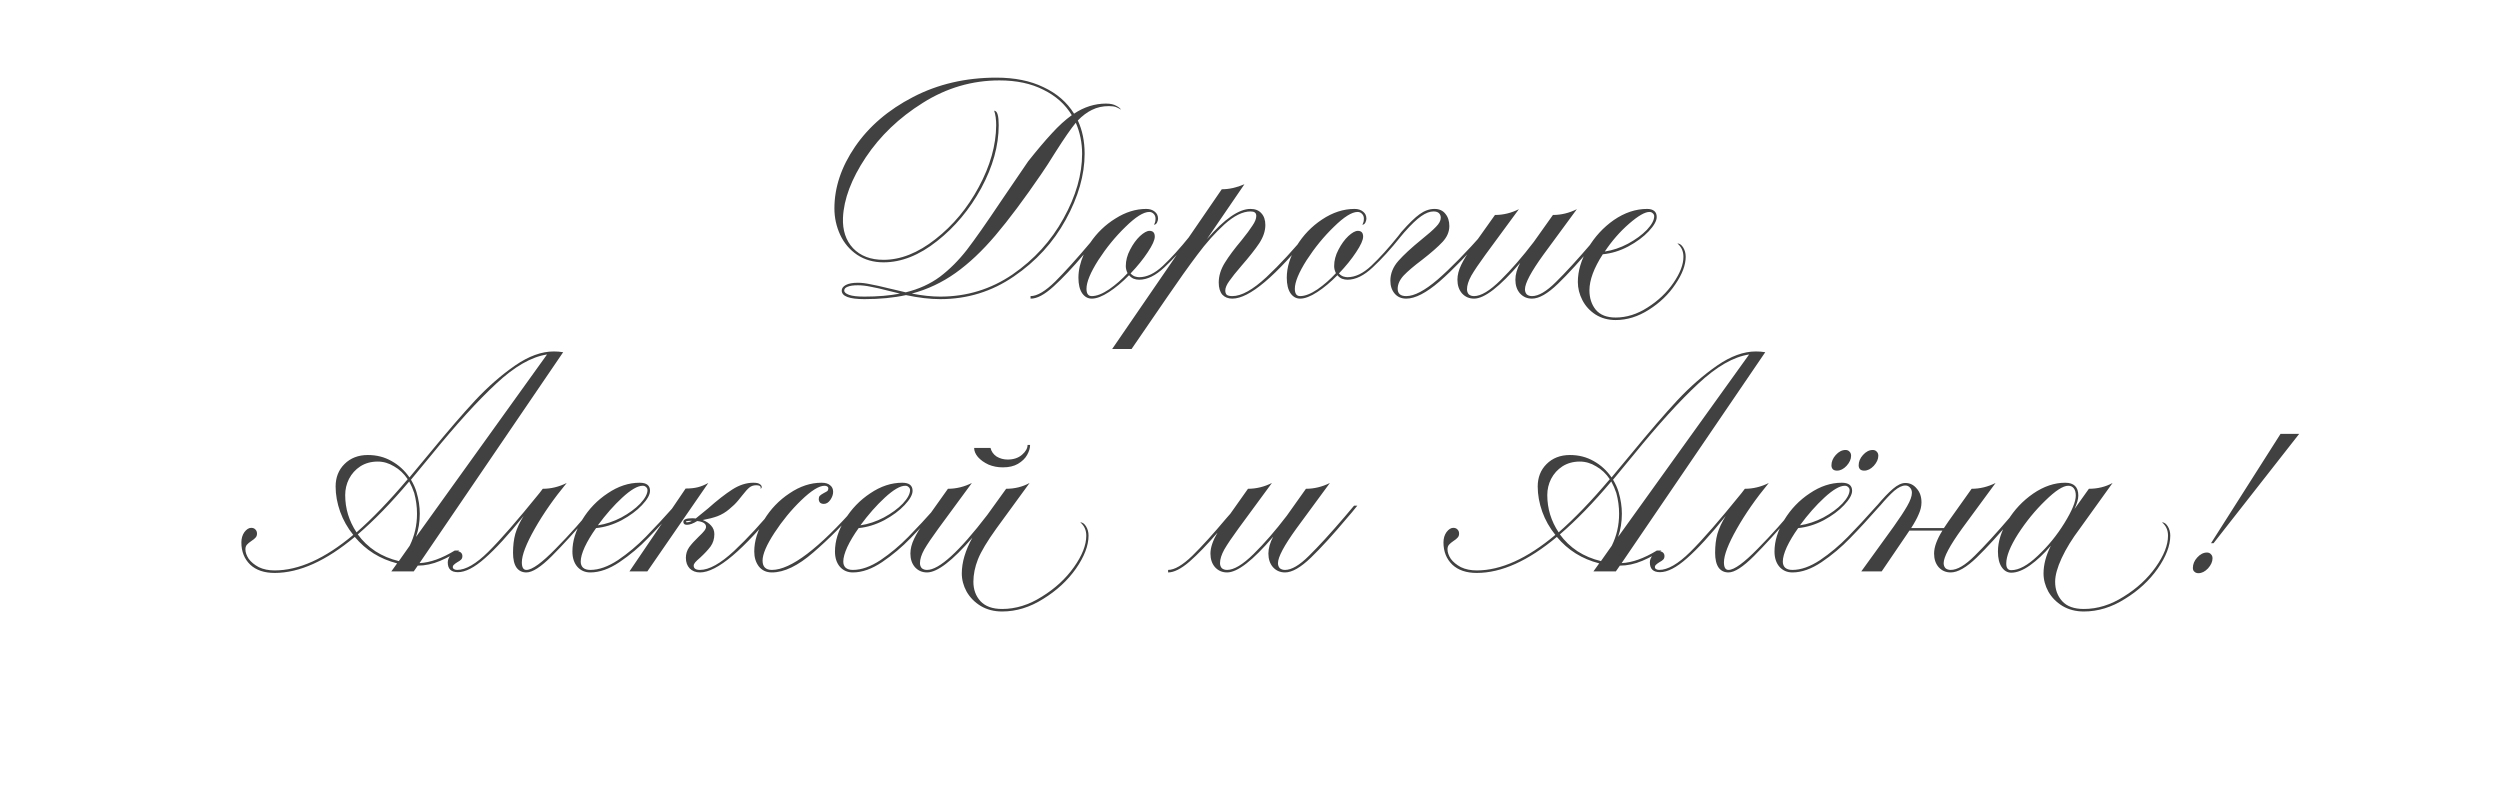 <?xml version="1.0" encoding="UTF-8"?> <svg xmlns="http://www.w3.org/2000/svg" width="1260" height="398" viewBox="0 0 1260 398" fill="none"><path d="M558.846 53.48C555.714 53.48 552.877 54.115 550.337 55.385C547.882 56.57 545.511 58.348 543.225 60.719C545.511 65.63 546.654 71.218 546.654 77.483C546.654 88.151 543.479 99.242 537.129 110.757C530.864 122.187 522.143 131.712 510.967 139.332C499.876 146.952 487.515 150.762 473.883 150.762C468.719 150.762 462.961 150.085 456.611 148.73C450.431 150.085 443.446 150.762 435.656 150.762C428.036 150.762 424.226 149.323 424.226 146.444C424.226 145.343 424.904 144.412 426.258 143.65C427.698 142.888 429.73 142.507 432.354 142.507C434.217 142.507 436.334 142.761 438.704 143.269C441.075 143.692 444.123 144.37 447.848 145.301C448.949 145.555 450.219 145.851 451.658 146.19C453.098 146.529 454.706 146.91 456.484 147.333C463.088 145.724 468.846 143.1 473.756 139.459C478.667 135.734 483.197 131.204 487.345 125.87C491.494 120.451 497.251 112.239 504.617 101.232L518.206 81.293C522.778 75.536 526.758 70.837 530.144 67.196C533.531 63.471 536.875 60.423 540.177 58.052C536.875 52.549 532.092 48.273 525.826 45.225C519.646 42.092 512.28 40.526 503.728 40.526C489.928 40.526 477.058 44.294 465.12 51.829C453.182 59.28 443.573 68.466 436.291 79.388C429.095 90.225 425.285 100.343 424.861 109.741C424.607 116.091 426.301 121.213 429.941 125.108C433.667 129.003 438.789 130.95 445.308 130.95C453.944 130.95 462.665 127.479 471.47 120.536C480.36 113.593 487.642 104.83 493.314 94.247C499.072 83.579 501.993 73.207 502.077 63.132C502.077 60.253 501.739 57.798 501.061 55.766C501.908 55.851 502.501 56.528 502.839 57.798C503.178 58.983 503.347 60.761 503.347 63.132C503.347 73.377 500.426 83.918 494.584 94.755C488.742 105.508 481.292 114.44 472.232 121.552C463.258 128.664 454.283 132.22 445.308 132.22C440.228 132.22 435.783 130.95 431.973 128.41C428.248 125.87 425.412 122.526 423.464 118.377C421.517 114.144 420.543 109.699 420.543 105.042C420.543 94.459 424.015 84.087 430.957 73.927C437.985 63.682 447.721 55.343 460.167 48.908C472.698 42.389 486.71 39.129 502.204 39.129C511.433 39.129 519.349 40.738 525.953 43.955C532.642 47.088 537.764 51.533 541.32 57.29C546.4 53.903 551.777 52.21 557.449 52.21C559.651 52.21 561.386 52.591 562.656 53.353C563.926 54.03 564.688 54.665 564.942 55.258C564.18 54.75 563.376 54.327 562.529 53.988C561.683 53.649 560.455 53.48 558.846 53.48ZM545.384 77.483C545.384 71.98 544.326 66.773 542.209 61.862C539.754 64.825 536.325 69.778 531.922 76.721C529.044 81.378 526.631 85.103 524.683 87.897C516.047 100.512 508.385 110.757 501.696 118.631C495.092 126.42 488.404 132.728 481.63 137.554C474.857 142.38 467.491 145.851 459.532 147.968C464.866 148.984 469.65 149.492 473.883 149.492C487.261 149.492 499.41 145.767 510.332 138.316C521.254 130.781 529.806 121.383 535.986 110.122C542.252 98.861 545.384 87.982 545.384 77.483ZM435.656 149.492C442.43 149.492 448.399 148.984 453.563 147.968L447.848 146.571C444.292 145.64 441.329 144.962 438.958 144.539C436.588 144.031 434.386 143.777 432.354 143.777C430.068 143.777 428.333 144.031 427.147 144.539C426.047 144.962 425.496 145.597 425.496 146.444C425.496 147.291 426.301 148.01 427.909 148.603C429.518 149.196 432.1 149.492 435.656 149.492ZM602.962 116.853L600.93 119.266C596.019 125.447 591.32 130.611 586.833 134.76C582.43 138.909 578.197 140.983 574.133 140.983C573.202 140.983 572.27 140.814 571.339 140.475C570.408 140.052 569.646 139.459 569.053 138.697C565.666 142.168 562.28 145.005 558.893 147.206C555.506 149.407 552.628 150.508 550.257 150.508C548.31 150.508 546.701 149.619 545.431 147.841C544.161 145.978 543.526 143.354 543.526 139.967C543.526 136.242 544.415 132.347 546.193 128.283C540.605 134.887 535.525 140.263 530.953 144.412C526.381 148.561 522.529 150.593 519.396 150.508V149.238C522.698 149.238 526.847 146.783 531.842 141.872C536.753 136.961 542.637 130.442 549.495 122.314C552.882 117.319 557.115 113.255 562.195 110.122C567.275 106.905 572.44 105.296 577.689 105.296C579.467 105.296 580.906 105.762 582.007 106.693C583.108 107.54 583.658 108.725 583.658 110.249C583.658 110.757 583.489 111.392 583.15 112.154C582.811 112.831 582.303 113.212 581.626 113.297C581.711 113.212 581.838 112.916 582.007 112.408C582.261 111.9 582.388 111.18 582.388 110.249C582.388 109.233 582.092 108.429 581.499 107.836C580.906 107.159 580.144 106.82 579.213 106.82C576.334 106.82 572.355 109.318 567.275 114.313C562.195 119.224 557.623 124.812 553.559 131.077C549.58 137.342 547.59 142.168 547.59 145.555C547.59 148.01 548.479 149.238 550.257 149.238C552.712 149.238 555.633 148.095 559.02 145.809C562.407 143.438 565.497 140.729 568.291 137.681C567.698 136.496 567.402 135.31 567.402 134.125C567.402 131.331 568.122 128.579 569.561 125.87C571 123.076 572.651 120.79 574.514 119.012C576.461 117.234 578.07 116.345 579.34 116.345C581.118 116.345 582.007 117.319 582.007 119.266C582.007 120.959 580.822 123.584 578.451 127.14C576.165 130.611 573.286 134.167 569.815 137.808C570.408 138.485 571.127 138.993 571.974 139.332C572.821 139.586 573.54 139.713 574.133 139.713C578.028 139.713 582.007 137.808 586.071 133.998C590.22 130.103 594.749 125.108 599.66 119.012L601.311 116.853H602.962ZM660.977 116.853C642.943 139.29 629.65 150.508 621.099 150.508C618.982 150.508 617.289 149.831 616.019 148.476C614.834 147.037 614.241 145.005 614.241 142.38C614.241 139.078 615.257 135.776 617.289 132.474C619.321 129.172 622.157 125.362 625.798 121.044C628.253 117.996 630.074 115.541 631.259 113.678C632.529 111.815 633.164 110.207 633.164 108.852C633.164 108.005 632.91 107.413 632.402 107.074C631.979 106.735 631.259 106.566 630.243 106.566C626.348 106.566 621.988 108.725 617.162 113.043C612.421 117.361 607.849 122.483 603.446 128.41C599.043 134.252 593.921 141.449 588.079 150L570.299 175.908H560.52L615.765 95.39C619.49 95.39 623.3 94.543 627.195 92.85L608.272 120.536C617.077 110.376 624.401 105.296 630.243 105.296C632.614 105.296 634.434 106.016 635.704 107.455C637.059 108.894 637.736 110.884 637.736 113.424C637.736 116.387 636.72 119.435 634.688 122.568C632.656 125.616 629.65 129.426 625.671 133.998C622.962 137.131 620.93 139.671 619.575 141.618C618.22 143.481 617.543 145.089 617.543 146.444C617.543 147.375 617.797 148.095 618.305 148.603C618.898 149.026 619.829 149.238 621.099 149.238C625.671 149.238 631.386 146.063 638.244 139.713C645.102 133.278 652.129 125.658 659.326 116.853H660.977ZM707.971 116.853L705.939 119.266C701.028 125.447 696.329 130.611 691.842 134.76C687.439 138.909 683.206 140.983 679.142 140.983C678.211 140.983 677.279 140.814 676.348 140.475C675.417 140.052 674.655 139.459 674.062 138.697C670.675 142.168 667.289 145.005 663.902 147.206C660.515 149.407 657.637 150.508 655.266 150.508C653.319 150.508 651.71 149.619 650.44 147.841C649.17 145.978 648.535 143.354 648.535 139.967C648.535 134.718 650.186 129.384 653.488 123.965C656.79 118.546 661.066 114.101 666.315 110.63C671.649 107.074 677.11 105.296 682.698 105.296C684.476 105.296 685.915 105.762 687.016 106.693C688.117 107.54 688.667 108.725 688.667 110.249C688.667 110.757 688.498 111.392 688.159 112.154C687.82 112.831 687.312 113.212 686.635 113.297C686.72 113.212 686.847 112.916 687.016 112.408C687.27 111.9 687.397 111.18 687.397 110.249C687.397 109.233 687.101 108.429 686.508 107.836C685.915 107.159 685.153 106.82 684.222 106.82C681.343 106.82 677.364 109.318 672.284 114.313C667.204 119.224 662.632 124.812 658.568 131.077C654.589 137.342 652.599 142.168 652.599 145.555C652.599 148.01 653.488 149.238 655.266 149.238C657.721 149.238 660.642 148.095 664.029 145.809C667.416 143.438 670.506 140.729 673.3 137.681C672.707 136.496 672.411 135.31 672.411 134.125C672.411 131.331 673.131 128.579 674.57 125.87C676.009 123.076 677.66 120.79 679.523 119.012C681.47 117.234 683.079 116.345 684.349 116.345C686.127 116.345 687.016 117.319 687.016 119.266C687.016 120.959 685.831 123.584 683.46 127.14C681.174 130.611 678.295 134.167 674.824 137.808C675.417 138.485 676.136 138.993 676.983 139.332C677.83 139.586 678.549 139.713 679.142 139.713C683.037 139.713 687.016 137.808 691.08 133.998C695.229 130.103 699.758 125.108 704.669 119.012L706.32 116.853H707.971ZM708.748 150.508C706.293 150.508 704.345 149.661 702.906 147.968C701.467 146.275 700.747 144.116 700.747 141.491C700.747 137.85 702.102 134.506 704.811 131.458C707.52 128.41 711.373 124.854 716.368 120.79C719.755 118.081 722.21 115.922 723.734 114.313C725.343 112.704 726.147 111.18 726.147 109.741C726.147 108.81 725.851 108.048 725.258 107.455C724.665 106.862 723.734 106.566 722.464 106.566C720.601 106.566 718.527 107.37 716.241 108.979C714.04 110.503 711.288 113.128 707.986 116.853H706.335C710.06 112.62 713.108 109.656 715.479 107.963C717.934 106.185 720.432 105.296 722.972 105.296C725.343 105.296 727.163 106.1 728.433 107.709C729.788 109.318 730.465 111.392 730.465 113.932C730.465 116.811 729.322 119.478 727.036 121.933C724.75 124.388 721.321 127.394 716.749 130.95C712.685 133.998 709.595 136.623 707.478 138.824C705.446 141.025 704.43 143.269 704.43 145.555C704.43 148.01 705.869 149.238 708.748 149.238C712.812 149.238 718.104 146.444 724.623 140.856C731.142 135.183 738.974 127.182 748.118 116.853H749.769C740.286 127.69 732.201 136.03 725.512 141.872C718.823 147.629 713.235 150.508 708.748 150.508ZM808.583 116.853C807.567 118.038 806.636 119.181 805.789 120.282C804.942 121.298 804.18 122.187 803.503 122.949C796.476 131.331 790.38 138.02 785.215 143.015C780.05 148.01 775.69 150.508 772.134 150.508C769.679 150.508 767.647 149.619 766.038 147.841C764.514 146.063 763.752 143.777 763.752 140.983C763.752 138.358 764.556 135.522 766.165 132.474C755.92 144.497 748.173 150.508 742.924 150.508C740.469 150.508 738.437 149.619 736.828 147.841C735.304 146.063 734.542 143.777 734.542 140.983C734.542 138.612 735.177 136.115 736.447 133.49C737.717 130.865 739.537 127.902 741.908 124.6L753.465 108.344C757.614 108.344 761.635 107.37 765.53 105.423L748.639 128.41C745.422 132.813 743.051 136.326 741.527 138.951C740.088 141.576 739.368 143.862 739.368 145.809C739.368 146.825 739.664 147.672 740.257 148.349C740.934 148.942 741.823 149.238 742.924 149.238C746.395 149.238 750.84 146.571 756.259 141.237C761.678 135.903 767.266 129.468 773.023 121.933L782.675 108.344C786.824 108.344 790.845 107.37 794.74 105.423L777.849 128.41C771.668 136.961 768.578 142.761 768.578 145.809C768.578 146.825 768.874 147.672 769.467 148.349C770.144 148.942 771.033 149.238 772.134 149.238C775.436 149.238 779.458 146.867 784.199 142.126C789.025 137.385 794.994 130.865 802.106 122.568L806.932 116.853H808.583ZM845.399 122.695C846.5 122.695 847.473 123.372 848.32 124.727C849.167 126.082 849.59 127.648 849.59 129.426C849.59 133.575 847.854 138.189 844.383 143.269C840.996 148.349 836.551 152.625 831.048 156.096C825.629 159.567 820.041 161.303 814.284 161.303C810.474 161.303 807.087 160.372 804.124 158.509C801.245 156.646 799.044 154.233 797.52 151.27C795.996 148.307 795.234 145.259 795.234 142.126C795.234 136.538 796.927 130.865 800.314 125.108C803.701 119.351 808.061 114.609 813.395 110.884C818.814 107.159 824.402 105.296 830.159 105.296C831.683 105.296 832.868 105.635 833.715 106.312C834.562 106.989 834.985 108.005 834.985 109.36C834.985 111.307 833.63 113.72 830.921 116.599C828.296 119.393 824.867 121.933 820.634 124.219C816.485 126.42 812.21 127.733 807.807 128.156C803.32 135.099 801.076 141.152 801.076 146.317C801.076 150.212 802.134 153.471 804.251 156.096C806.452 158.721 809.797 160.033 814.284 160.033C819.787 160.033 825.164 158.34 830.413 154.953C835.747 151.566 840.065 147.46 843.367 142.634C846.754 137.723 848.447 133.321 848.447 129.426C848.447 126.632 847.431 124.388 845.399 122.695ZM831.302 106.82C829.016 106.82 825.587 108.81 821.015 112.789C816.443 116.768 812.379 121.425 808.823 126.759C812.802 126.166 816.697 124.854 820.507 122.822C824.402 120.705 827.577 118.377 830.032 115.837C832.487 113.212 833.715 110.926 833.715 108.979C833.715 108.386 833.461 107.878 832.953 107.455C832.53 107.032 831.979 106.82 831.302 106.82ZM231.509 277.459C228.969 279.237 225.751 280.973 221.857 282.666C218.047 284.275 214.279 285.079 210.554 285.079L208.522 288H197.219L200.14 283.936C191.504 281.735 184.392 277.29 178.804 270.601C164.326 282.708 150.864 288.762 138.418 288.762C133.168 288.762 129.062 287.365 126.099 284.571C123.135 281.692 121.654 277.967 121.654 273.395C121.654 271.363 122.162 269.627 123.178 268.188C124.278 266.749 125.421 266.029 126.607 266.029C127.538 266.029 128.258 266.325 128.766 266.918C129.274 267.426 129.528 268.103 129.528 268.95C129.528 269.797 129.274 270.474 128.766 270.982C128.342 271.49 127.665 272.04 126.734 272.633C125.718 273.31 124.956 273.945 124.448 274.538C123.94 275.131 123.686 275.893 123.686 276.824C123.686 278.348 124.236 279.957 125.337 281.65C126.522 283.259 128.215 284.656 130.417 285.841C132.703 286.942 135.37 287.492 138.418 287.492C150.61 287.492 163.818 281.523 178.042 269.585C175.163 266.029 172.962 262.134 171.438 257.901C169.914 253.583 169.152 249.35 169.152 245.201C169.152 240.629 170.633 236.861 173.597 233.898C176.645 230.85 180.582 229.326 185.408 229.326C189.81 229.326 193.79 230.342 197.346 232.374C200.986 234.406 203.992 237.158 206.363 240.629L216.396 228.564C225.37 217.642 233.075 208.71 239.51 201.767C246.029 194.824 252.718 188.982 259.576 184.241C266.434 179.5 272.953 177.129 279.134 177.129C280.742 177.129 282.309 177.256 283.833 177.51L211.443 283.809C216.777 283.555 222.703 281.438 229.223 277.459H231.509ZM207.125 241.772C208.395 243.889 209.326 245.963 209.919 247.995C211.019 251.72 211.57 255.361 211.57 258.917C211.57 263.066 210.935 266.96 209.665 270.601L275.705 178.653C267.831 179.838 259.279 184.749 250.051 193.385C240.822 201.936 229.942 213.917 217.412 229.326L207.125 241.772ZM173.978 249.519C173.978 256.292 175.883 262.558 179.693 268.315C187.567 261.457 196.16 252.525 205.474 241.518C203.611 238.724 201.325 236.565 198.616 235.041C195.991 233.432 193.239 232.628 190.361 232.628C187.059 232.628 184.138 233.432 181.598 235.041C179.142 236.65 177.237 238.766 175.883 241.391C174.613 243.931 173.978 246.64 173.978 249.519ZM180.328 269.331C182.698 272.633 185.662 275.469 189.218 277.84C192.774 280.126 196.711 281.777 201.029 282.793L206.49 275.046C208.945 270.051 210.173 264.674 210.173 258.917C210.173 255.446 209.707 251.974 208.776 248.503C208.098 246.471 207.252 244.524 206.236 242.661C197.176 253.414 188.54 262.304 180.328 269.331ZM301.11 254.853L297.681 258.79C290.145 267.595 283.626 274.75 278.123 280.253C272.619 285.756 268.344 288.508 265.296 288.508C263.179 288.508 261.528 287.704 260.343 286.095C259.157 284.402 258.565 281.904 258.565 278.602C258.565 275.046 258.946 271.871 259.708 269.077C260.554 266.198 261.951 263.193 263.899 260.06C256.194 269.627 249.675 276.739 244.341 281.396C239.091 286.053 234.562 288.381 230.752 288.381C227.365 288.381 225.672 286.73 225.672 283.428C225.672 282.158 226.18 280.93 227.196 279.745C228.127 278.475 229.228 277.84 230.498 277.84C231.26 277.84 231.895 278.094 232.403 278.602C232.826 279.025 233.038 279.576 233.038 280.253C233.038 281.015 232.826 281.608 232.403 282.031C231.979 282.454 231.302 282.92 230.371 283.428C229.693 283.851 229.185 284.232 228.847 284.571C228.423 284.91 228.212 285.333 228.212 285.841C228.212 286.264 228.423 286.603 228.847 286.857C229.27 287.111 229.778 287.238 230.371 287.238C234.689 287.238 239.896 284.232 245.992 278.221C252.172 272.125 260.808 262.219 271.9 248.503L273.551 246.344C277.699 246.344 281.721 245.37 285.616 243.423C279.181 251.212 273.805 258.917 269.487 266.537C265.169 274.157 263.01 279.787 263.01 283.428C263.01 285.968 263.772 287.238 265.296 287.238C268.174 287.238 273.085 283.682 280.028 276.57C287.055 269.458 293.532 262.219 299.459 254.853H301.11ZM341.705 254.853C336.032 261.288 330.995 266.749 326.592 271.236C322.274 275.723 317.49 279.745 312.241 283.301C307.076 286.772 302.166 288.508 297.509 288.508C294.884 288.508 292.725 287.577 291.032 285.714C289.339 283.767 288.492 281.184 288.492 277.967C288.492 272.718 290.143 267.384 293.445 261.965C296.747 256.546 301.023 252.101 306.272 248.63C311.521 245.074 316.898 243.296 322.401 243.296C325.872 243.296 327.608 244.651 327.608 247.36C327.608 249.307 326.253 251.72 323.544 254.599C320.919 257.393 317.49 259.933 313.257 262.219C309.024 264.42 304.748 265.733 300.43 266.156C298.059 269.458 296.154 272.633 294.715 275.681C293.36 278.644 292.683 281.1 292.683 283.047C292.683 284.317 293.064 285.333 293.826 286.095C294.673 286.857 295.9 287.238 297.509 287.238C301.827 287.238 306.484 285.587 311.479 282.285C316.474 278.898 321.131 275.004 325.449 270.601C329.767 266.198 334.635 260.949 340.054 254.853H341.705ZM323.925 244.82C321.385 244.82 317.956 246.81 313.638 250.789C309.405 254.684 305.298 259.34 301.319 264.759C305.298 264.166 309.235 262.854 313.13 260.822C317.025 258.705 320.2 256.377 322.655 253.837C325.11 251.212 326.338 248.926 326.338 246.979C326.338 246.386 326.084 245.878 325.576 245.455C325.153 245.032 324.602 244.82 323.925 244.82ZM392.672 254.853C374.638 277.29 361.345 288.508 352.794 288.508C350.677 288.508 348.941 287.831 347.587 286.476C346.317 285.121 345.682 283.343 345.682 281.142C345.682 279.195 346.232 277.417 347.333 275.808C348.518 274.199 350.127 272.421 352.159 270.474C353.429 269.289 354.36 268.315 354.953 267.553C355.545 266.791 355.842 266.114 355.842 265.521C355.842 263.912 354.36 262.939 351.397 262.6C349.365 263.87 347.629 264.505 346.19 264.505C345.004 264.505 344.412 263.997 344.412 262.981C344.412 261.796 345.893 261.203 348.857 261.203C349.619 261.203 350.211 261.245 350.635 261.33C351.227 260.907 353.302 259.213 356.858 256.25C361.43 252.186 365.494 249.011 369.05 246.725C372.606 244.439 376.162 243.296 379.718 243.296C381.326 243.296 382.427 243.55 383.02 244.058C383.612 244.481 383.909 244.947 383.909 245.455C383.909 245.709 383.824 245.921 383.655 246.09C383.57 246.259 383.443 246.302 383.274 246.217C383.358 246.132 383.401 245.963 383.401 245.709C383.401 244.947 382.639 244.566 381.115 244.566C379.76 244.566 378.617 244.947 377.686 245.709C376.754 246.471 375.569 247.783 374.13 249.646C373.96 249.9 373.241 250.789 371.971 252.313C370.785 253.752 369.304 255.192 367.526 256.631C365.748 258.155 363.758 259.34 361.557 260.187C359.44 260.949 356.985 261.584 354.191 262.092C355.969 262.769 357.366 263.701 358.382 264.886C359.482 266.071 360.033 267.511 360.033 269.204C360.033 271.575 359.398 273.649 358.128 275.427C356.858 277.12 355.122 278.983 352.921 281.015C351.735 282.031 350.889 282.835 350.381 283.428C349.873 284.021 349.619 284.571 349.619 285.079C349.619 286.518 350.677 287.238 352.794 287.238C357.366 287.238 363.081 284.063 369.939 277.713C376.797 271.278 383.824 263.658 391.021 254.853H392.672ZM345.555 246.217C347.925 246.217 349.957 246.005 351.651 245.582C353.344 245.159 355.122 244.439 356.985 243.423L326.251 288H317.234L345.555 246.217ZM345.682 262.981C345.682 263.15 345.851 263.235 346.19 263.235C347.036 263.235 347.883 262.981 348.73 262.473C346.698 262.473 345.682 262.642 345.682 262.981ZM389.035 288.508C386.241 288.508 384.04 287.492 382.431 285.46C380.907 283.428 380.145 280.93 380.145 277.967C380.145 272.718 381.796 267.384 385.098 261.965C388.4 256.546 392.676 252.101 397.925 248.63C403.175 245.074 408.551 243.296 414.054 243.296C416.002 243.296 417.441 243.719 418.372 244.566C419.388 245.328 419.896 246.429 419.896 247.868C419.896 249.223 419.431 250.577 418.499 251.932C417.568 253.287 416.467 253.964 415.197 253.964C414.435 253.964 413.8 253.752 413.292 253.329C412.869 252.821 412.657 252.228 412.657 251.551C412.657 250.789 412.827 250.239 413.165 249.9C413.589 249.477 414.266 249.011 415.197 248.503C416.044 248.08 416.637 247.741 416.975 247.487C417.314 247.148 417.483 246.683 417.483 246.09C417.483 245.751 417.314 245.455 416.975 245.201C416.637 244.947 416.171 244.82 415.578 244.82C412.784 244.82 408.847 247.275 403.767 252.186C398.772 257.012 394.285 262.473 390.305 268.569C386.326 274.665 384.336 279.322 384.336 282.539C384.336 285.672 385.903 287.238 389.035 287.238C398.518 287.238 412.742 276.443 431.707 254.853H433.358C425.484 263.912 417.653 271.786 409.863 278.475C402.159 285.164 395.216 288.508 389.035 288.508ZM474.038 254.853C468.365 261.288 463.328 266.749 458.925 271.236C454.607 275.723 449.823 279.745 444.574 283.301C439.409 286.772 434.499 288.508 429.842 288.508C427.217 288.508 425.058 287.577 423.365 285.714C421.672 283.767 420.825 281.184 420.825 277.967C420.825 272.718 422.476 267.384 425.778 261.965C429.08 256.546 433.356 252.101 438.605 248.63C443.854 245.074 449.231 243.296 454.734 243.296C458.205 243.296 459.941 244.651 459.941 247.36C459.941 249.307 458.586 251.72 455.877 254.599C453.252 257.393 449.823 259.933 445.59 262.219C441.357 264.42 437.081 265.733 432.763 266.156C430.392 269.458 428.487 272.633 427.048 275.681C425.693 278.644 425.016 281.1 425.016 283.047C425.016 284.317 425.397 285.333 426.159 286.095C427.006 286.857 428.233 287.238 429.842 287.238C434.16 287.238 438.817 285.587 443.812 282.285C448.807 278.898 453.464 275.004 457.782 270.601C462.1 266.198 466.968 260.949 472.387 254.853H474.038ZM456.258 244.82C453.718 244.82 450.289 246.81 445.971 250.789C441.738 254.684 437.631 259.34 433.652 264.759C437.631 264.166 441.568 262.854 445.463 260.822C449.358 258.705 452.533 256.377 454.988 253.837C457.443 251.212 458.671 248.926 458.671 246.979C458.671 246.386 458.417 245.878 457.909 245.455C457.486 245.032 456.935 244.82 456.258 244.82ZM544.436 263.235C545.536 263.235 546.51 263.912 547.357 265.267C548.203 266.622 548.627 268.188 548.627 269.966C548.627 274.961 546.51 280.507 542.277 286.603C538.043 292.614 532.54 297.694 525.767 301.843C519.078 306.076 512.178 308.193 505.066 308.193C501.002 308.193 497.403 307.262 494.271 305.399C491.223 303.536 488.852 301.123 487.159 298.16C485.55 295.197 484.746 292.149 484.746 289.016C484.746 283.428 486.524 277.417 490.08 270.982C480.004 282.666 472.384 288.508 467.22 288.508C464.764 288.508 462.732 287.619 461.124 285.841C459.6 284.063 458.838 281.777 458.838 278.983C458.838 276.612 459.473 274.115 460.743 271.49C462.013 268.865 463.833 265.902 466.204 262.6L477.761 246.344C481.909 246.344 485.931 245.37 489.826 243.423L472.935 266.41C469.717 270.813 467.347 274.326 465.823 276.951C464.383 279.576 463.664 281.862 463.664 283.809C463.664 284.825 463.96 285.672 464.553 286.349C465.23 286.942 466.119 287.238 467.22 287.238C473.316 287.238 483.433 278.009 497.573 259.552L507.098 246.344C511.416 246.344 515.353 245.37 518.909 243.423L502.145 266.41C497.573 272.76 494.482 277.925 492.874 281.904C491.35 285.799 490.588 289.566 490.588 293.207C490.588 297.102 491.773 300.361 494.144 302.986C496.599 305.611 500.24 306.923 505.066 306.923C511.924 306.923 518.612 304.849 525.132 300.7C531.736 296.636 537.112 291.683 541.261 285.841C545.409 279.999 547.484 274.707 547.484 269.966C547.484 267.172 546.468 264.928 544.436 263.235ZM505.447 235.549C502.822 235.549 500.409 235.083 498.208 234.152C496.006 233.136 494.228 231.866 492.874 230.342C491.604 228.818 490.969 227.294 490.969 225.77H499.224C499.647 227.548 500.663 228.987 502.272 230.088C503.965 231.104 505.828 231.612 507.86 231.612C510.823 231.612 513.236 230.808 515.099 229.199C516.961 227.59 517.893 225.939 517.893 224.246H519.163C519.163 225.855 518.655 227.548 517.639 229.326C516.707 231.019 515.183 232.501 513.067 233.771C511.035 234.956 508.495 235.549 505.447 235.549ZM684.102 254.853C683.086 256.038 682.155 257.181 681.308 258.282C680.461 259.298 679.699 260.187 679.022 260.949C671.995 269.331 665.899 276.02 660.734 281.015C655.569 286.01 651.209 288.508 647.653 288.508C645.198 288.508 643.166 287.619 641.557 285.841C640.033 284.063 639.271 281.777 639.271 278.983C639.271 276.358 640.075 273.522 641.684 270.474C631.439 282.497 623.692 288.508 618.443 288.508C615.988 288.508 613.956 287.619 612.347 285.841C610.823 284.063 610.061 281.777 610.061 278.983C610.061 276.02 611.246 272.506 613.617 268.442C608.452 274.453 603.753 279.322 599.52 283.047C595.287 286.688 591.688 288.508 588.725 288.508V287.238C591.942 287.238 596.006 284.867 600.917 280.126C605.828 275.3 611.585 268.95 618.189 261.076L620.094 258.917L628.984 246.344C633.133 246.344 637.154 245.37 641.049 243.423L624.158 266.41C620.941 270.813 618.57 274.326 617.046 276.951C615.607 279.576 614.887 281.862 614.887 283.809C614.887 284.825 615.183 285.672 615.776 286.349C616.453 286.942 617.342 287.238 618.443 287.238C621.914 287.238 626.359 284.571 631.778 279.237C637.197 273.903 642.785 267.468 648.542 259.933L658.194 246.344C662.343 246.344 666.364 245.37 670.259 243.423L653.368 266.41C647.187 274.961 644.097 280.761 644.097 283.809C644.097 284.825 644.393 285.672 644.986 286.349C645.663 286.942 646.552 287.238 647.653 287.238C650.955 287.238 654.977 284.867 659.718 280.126C664.544 275.385 670.513 268.865 677.625 260.568L682.451 254.853H684.102ZM837.363 277.459C834.823 279.237 831.606 280.973 827.711 282.666C823.901 284.275 820.134 285.079 816.408 285.079L814.376 288H803.073L805.994 283.936C797.358 281.735 790.246 277.29 784.658 270.601C770.18 282.708 756.718 288.762 744.272 288.762C739.023 288.762 734.917 287.365 731.953 284.571C728.99 281.692 727.508 277.967 727.508 273.395C727.508 271.363 728.016 269.627 729.032 268.188C730.133 266.749 731.276 266.029 732.461 266.029C733.393 266.029 734.112 266.325 734.62 266.918C735.128 267.426 735.382 268.103 735.382 268.95C735.382 269.797 735.128 270.474 734.62 270.982C734.197 271.49 733.52 272.04 732.588 272.633C731.572 273.31 730.81 273.945 730.302 274.538C729.794 275.131 729.54 275.893 729.54 276.824C729.54 278.348 730.091 279.957 731.191 281.65C732.377 283.259 734.07 284.656 736.271 285.841C738.557 286.942 741.224 287.492 744.272 287.492C756.464 287.492 769.672 281.523 783.896 269.585C781.018 266.029 778.816 262.134 777.292 257.901C775.768 253.583 775.006 249.35 775.006 245.201C775.006 240.629 776.488 236.861 779.451 233.898C782.499 230.85 786.436 229.326 791.262 229.326C795.665 229.326 799.644 230.342 803.2 232.374C806.841 234.406 809.847 237.158 812.217 240.629L822.25 228.564C831.225 217.642 838.93 208.71 845.364 201.767C851.884 194.824 858.572 188.982 865.43 184.241C872.288 179.5 878.808 177.129 884.988 177.129C886.597 177.129 888.163 177.256 889.687 177.51L817.297 283.809C822.631 283.555 828.558 281.438 835.077 277.459H837.363ZM812.979 241.772C814.249 243.889 815.181 245.963 815.773 247.995C816.874 251.72 817.424 255.361 817.424 258.917C817.424 263.066 816.789 266.96 815.519 270.601L881.559 178.653C873.685 179.838 865.134 184.749 855.905 193.385C846.677 201.936 835.797 213.917 823.266 229.326L812.979 241.772ZM779.832 249.519C779.832 256.292 781.737 262.558 785.547 268.315C793.421 261.457 802.015 252.525 811.328 241.518C809.466 238.724 807.18 236.565 804.47 235.041C801.846 233.432 799.094 232.628 796.215 232.628C792.913 232.628 789.992 233.432 787.452 235.041C784.997 236.65 783.092 238.766 781.737 241.391C780.467 243.931 779.832 246.64 779.832 249.519ZM786.182 269.331C788.553 272.633 791.516 275.469 795.072 277.84C798.628 280.126 802.565 281.777 806.883 282.793L812.344 275.046C814.8 270.051 816.027 264.674 816.027 258.917C816.027 255.446 815.562 251.974 814.63 248.503C813.953 246.471 813.106 244.524 812.09 242.661C803.031 253.414 794.395 262.304 786.182 269.331ZM906.964 254.853L903.535 258.79C896 267.595 889.481 274.75 883.977 280.253C878.474 285.756 874.198 288.508 871.15 288.508C869.034 288.508 867.383 287.704 866.197 286.095C865.012 284.402 864.419 281.904 864.419 278.602C864.419 275.046 864.8 271.871 865.562 269.077C866.409 266.198 867.806 263.193 869.753 260.06C862.049 269.627 855.529 276.739 850.195 281.396C844.946 286.053 840.416 288.381 836.606 288.381C833.22 288.381 831.526 286.73 831.526 283.428C831.526 282.158 832.034 280.93 833.05 279.745C833.982 278.475 835.082 277.84 836.352 277.84C837.114 277.84 837.749 278.094 838.257 278.602C838.681 279.025 838.892 279.576 838.892 280.253C838.892 281.015 838.681 281.608 838.257 282.031C837.834 282.454 837.157 282.92 836.225 283.428C835.548 283.851 835.04 284.232 834.701 284.571C834.278 284.91 834.066 285.333 834.066 285.841C834.066 286.264 834.278 286.603 834.701 286.857C835.125 287.111 835.633 287.238 836.225 287.238C840.543 287.238 845.75 284.232 851.846 278.221C858.027 272.125 866.663 262.219 877.754 248.503L879.405 246.344C883.554 246.344 887.576 245.37 891.47 243.423C885.036 251.212 879.659 258.917 875.341 266.537C871.023 274.157 868.864 279.787 868.864 283.428C868.864 285.968 869.626 287.238 871.15 287.238C874.029 287.238 878.94 283.682 885.882 276.57C892.91 269.458 899.387 262.219 905.313 254.853H906.964ZM947.56 254.853C941.887 261.288 936.849 266.749 932.447 271.236C928.129 275.723 923.345 279.745 918.096 283.301C912.931 286.772 908.02 288.508 903.364 288.508C900.739 288.508 898.58 287.577 896.887 285.714C895.193 283.767 894.347 281.184 894.347 277.967C894.347 272.718 895.998 267.384 899.3 261.965C902.602 256.546 906.877 252.101 912.127 248.63C917.376 245.074 922.752 243.296 928.256 243.296C931.727 243.296 933.463 244.651 933.463 247.36C933.463 249.307 932.108 251.72 929.399 254.599C926.774 257.393 923.345 259.933 919.112 262.219C914.878 264.42 910.603 265.733 906.285 266.156C903.914 269.458 902.009 272.633 900.57 275.681C899.215 278.644 898.538 281.1 898.538 283.047C898.538 284.317 898.919 285.333 899.681 286.095C900.527 286.857 901.755 287.238 903.364 287.238C907.682 287.238 912.338 285.587 917.334 282.285C922.329 278.898 926.986 275.004 931.304 270.601C935.622 266.198 940.49 260.949 945.909 254.853H947.56ZM929.78 244.82C927.24 244.82 923.811 246.81 919.493 250.789C915.259 254.684 911.153 259.34 907.174 264.759C911.153 264.166 915.09 262.854 918.985 260.822C922.879 258.705 926.054 256.377 928.51 253.837C930.965 251.212 932.193 248.926 932.193 246.979C932.193 246.386 931.939 245.878 931.431 245.455C931.007 245.032 930.457 244.82 929.78 244.82ZM925.843 237.2C924.996 237.2 924.319 236.988 923.811 236.565C923.303 236.057 923.049 235.38 923.049 234.533C923.049 232.67 923.768 230.935 925.208 229.326C926.732 227.633 928.383 226.786 930.161 226.786C931.007 226.786 931.685 227.082 932.193 227.675C932.701 228.183 932.955 228.86 932.955 229.707C932.955 231.4 932.193 233.094 930.669 234.787C929.145 236.396 927.536 237.2 925.843 237.2ZM939.559 237.2C938.712 237.2 938.035 236.988 937.527 236.565C937.019 236.057 936.765 235.38 936.765 234.533C936.765 232.67 937.484 230.935 938.924 229.326C940.448 227.633 942.099 226.786 943.877 226.786C944.723 226.786 945.401 227.082 945.909 227.675C946.417 228.183 946.671 228.86 946.671 229.707C946.671 231.4 945.909 233.094 944.385 234.787C942.861 236.396 941.252 237.2 939.559 237.2ZM1019.61 254.853C1018.59 256.038 1017.66 257.181 1016.81 258.282C1015.97 259.298 1015.21 260.187 1014.53 260.949C1007.5 269.331 1001.4 276.02 996.24 281.015C991.076 286.01 986.715 288.508 983.159 288.508C980.704 288.508 978.672 287.619 977.063 285.841C975.539 284.063 974.777 281.777 974.777 278.983C974.777 275.766 976.174 271.913 978.968 267.426H962.331L961.061 269.331L948.361 288H938.074L954.33 265.521C957.294 261.372 959.58 257.901 961.188 255.107C962.797 252.313 963.601 250.069 963.601 248.376C963.601 247.275 963.263 246.386 962.585 245.709C961.993 245.032 961.231 244.693 960.299 244.693C958.691 244.693 956.828 245.582 954.711 247.36C952.679 249.138 950.309 251.636 947.599 254.853H945.948C949.081 251.128 951.79 248.291 954.076 246.344C956.362 244.397 958.437 243.423 960.299 243.423C962.585 243.423 964.49 244.354 966.014 246.217C967.623 247.995 968.427 250.323 968.427 253.202C968.427 255.149 967.962 257.139 967.03 259.171C966.184 261.203 964.914 263.531 963.22 266.156H979.73C981.17 264.039 981.974 262.854 982.143 262.6L993.7 246.344C997.849 246.344 1001.87 245.37 1005.77 243.423L988.874 266.41C982.694 274.961 979.603 280.761 979.603 283.809C979.603 284.825 979.9 285.672 980.492 286.349C981.17 286.942 982.059 287.238 983.159 287.238C986.461 287.238 990.483 284.867 995.224 280.126C1000.05 275.385 1006.02 268.865 1013.13 260.568L1017.96 254.853H1019.61ZM1089.63 263.235C1090.73 263.235 1091.71 263.912 1092.55 265.267C1093.4 266.622 1093.82 268.188 1093.82 269.966C1093.82 274.961 1091.71 280.507 1087.47 286.603C1083.24 292.614 1077.74 297.694 1070.96 301.843C1064.28 306.076 1057.38 308.193 1050.26 308.193C1046.2 308.193 1042.6 307.262 1039.47 305.399C1036.42 303.536 1034.05 301.123 1032.36 298.16C1030.75 295.197 1029.94 292.149 1029.94 289.016C1029.94 284.613 1031.17 279.957 1033.63 275.046C1030.16 279.11 1026.64 282.412 1023.09 284.952C1019.61 287.407 1016.48 288.635 1013.69 288.635C1011.74 288.635 1010.13 287.704 1008.86 285.841C1007.59 283.978 1006.96 281.354 1006.96 277.967C1006.96 272.972 1008.61 267.765 1011.91 262.346C1015.21 256.927 1019.49 252.398 1024.74 248.757C1030.07 245.116 1035.45 243.296 1040.87 243.296C1045.27 243.296 1047.47 245.455 1047.47 249.773C1047.47 251.551 1046.83 253.795 1045.56 256.504L1052.8 246.344C1057.21 246.344 1061.19 245.37 1064.74 243.423L1048.23 266.41C1044.34 271.575 1041.29 276.528 1039.09 281.269C1036.89 286.01 1035.79 289.99 1035.79 293.207C1035.79 297.102 1036.97 300.361 1039.34 302.986C1041.71 305.611 1045.35 306.923 1050.26 306.923C1057.12 306.923 1063.81 304.849 1070.33 300.7C1076.93 296.636 1082.31 291.683 1086.46 285.841C1090.61 279.999 1092.68 274.707 1092.68 269.966C1092.68 267.172 1091.67 264.928 1089.63 263.235ZM1013.69 287.365C1017.5 287.365 1021.94 284.952 1027.02 280.126C1032.19 275.3 1036.67 269.797 1040.48 263.616C1044.29 257.435 1046.2 252.821 1046.2 249.773C1046.2 248.164 1045.86 246.937 1045.18 246.09C1044.51 245.243 1043.58 244.82 1042.39 244.82C1039.77 244.82 1035.91 247.318 1030.83 252.313C1025.75 257.224 1021.18 262.812 1017.12 269.077C1013.14 275.342 1011.15 280.338 1011.15 284.063C1011.15 286.264 1011.99 287.365 1013.69 287.365ZM1149.4 218.658H1158.8L1115.62 273.776H1114.35L1149.4 218.658ZM1108 288.889C1107.15 288.889 1106.48 288.635 1105.97 288.127C1105.46 287.704 1105.21 287.069 1105.21 286.222C1105.21 284.359 1105.92 282.624 1107.36 281.015C1108.89 279.322 1110.54 278.475 1112.32 278.475C1113.16 278.475 1113.84 278.771 1114.35 279.364C1114.86 279.872 1115.11 280.549 1115.11 281.396C1115.11 283.089 1114.35 284.783 1112.83 286.476C1111.3 288.085 1109.69 288.889 1108 288.889Z" fill="#414141"></path></svg> 